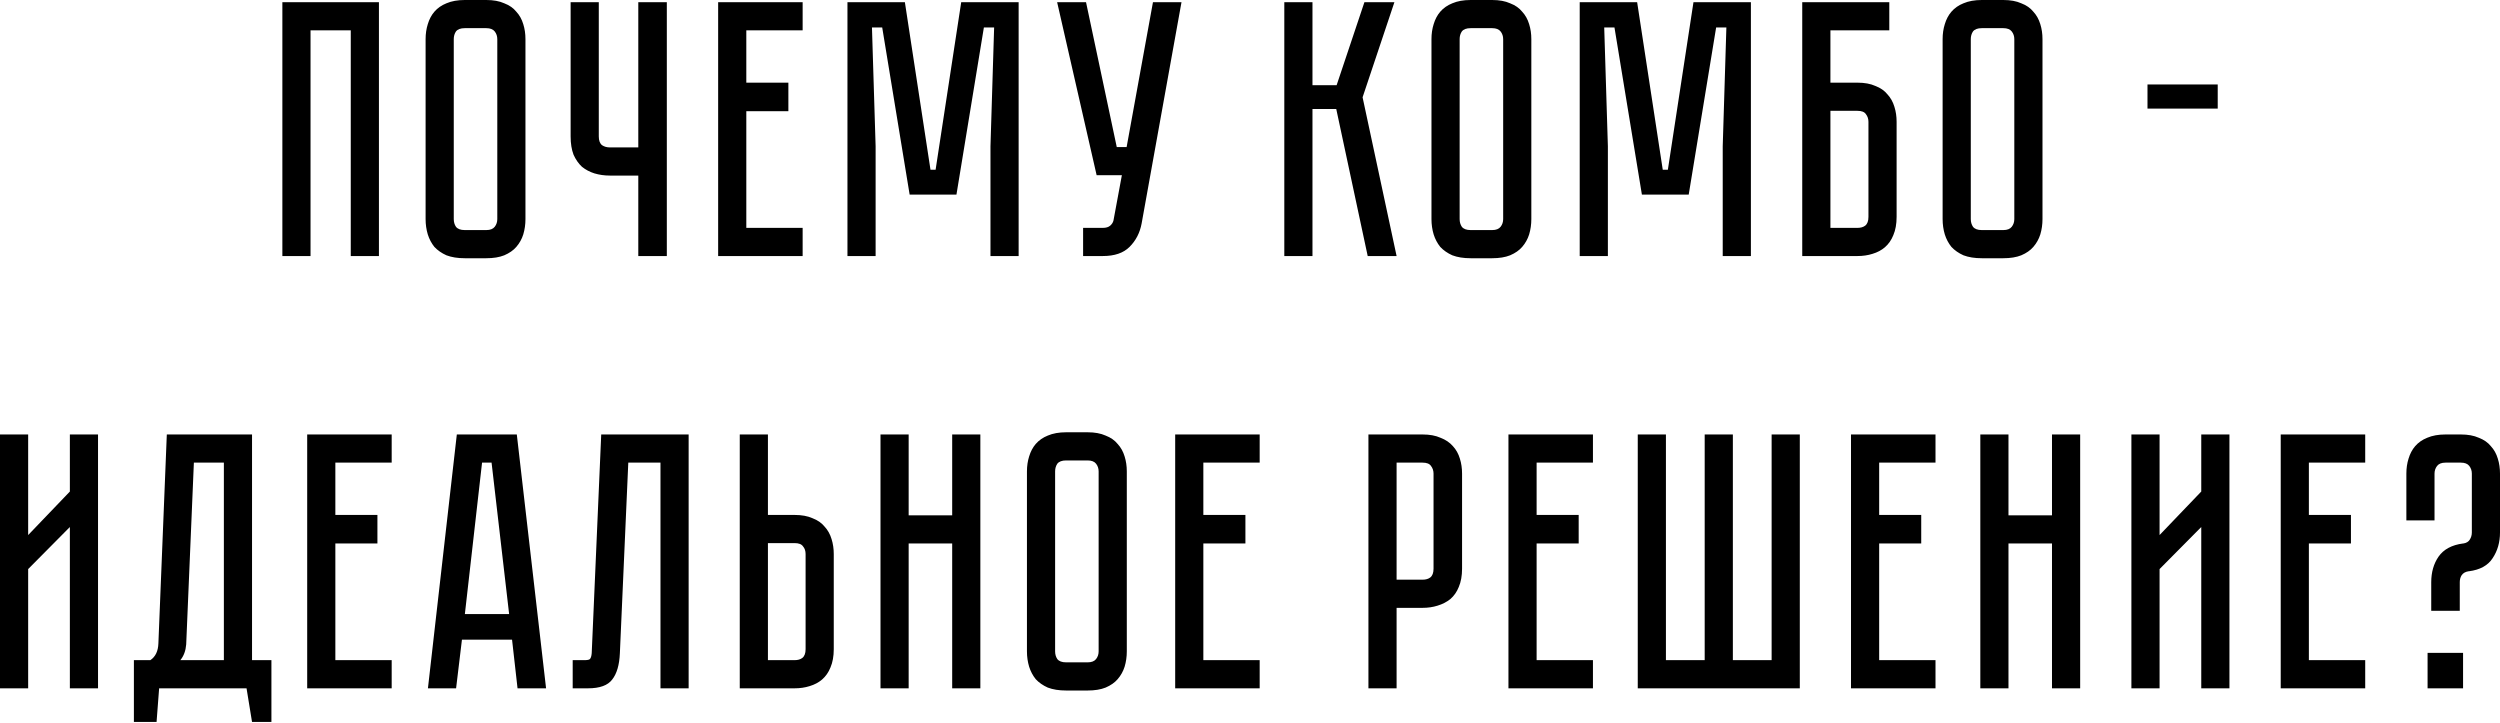 <?xml version="1.0" encoding="UTF-8"?> <svg xmlns="http://www.w3.org/2000/svg" width="1504" height="435" viewBox="0 0 1504 435" fill="none"> <path d="M227.964 1.32V154.034H211.02V18.264H186.815V154.034H169.871V1.32H227.964ZM292.571 -1.04927e-05C296.825 -1.04927e-05 300.419 0.66 303.353 1.98C306.434 3.154 308.854 4.841 310.615 7.042C312.522 9.095 313.915 11.589 314.795 14.523C315.676 17.311 316.116 20.318 316.116 23.545V131.809C316.116 135.036 315.676 138.117 314.795 141.051C313.915 143.838 312.522 146.332 310.615 148.533C308.854 150.586 306.434 152.273 303.353 153.594C300.419 154.767 296.825 155.354 292.571 155.354H279.588C275.333 155.354 271.666 154.767 268.585 153.594C265.651 152.273 263.231 150.586 261.324 148.533C259.563 146.332 258.243 143.838 257.363 141.051C256.483 138.117 256.043 135.036 256.043 131.809V23.545C256.043 20.318 256.483 17.311 257.363 14.523C258.243 11.589 259.563 9.095 261.324 7.042C263.231 4.841 265.651 3.154 268.585 1.98C271.666 0.66 275.333 -1.04927e-05 279.588 -1.04927e-05H292.571ZM292.571 138.41C294.918 138.41 296.605 137.75 297.632 136.43C298.659 135.11 299.172 133.569 299.172 131.809V23.545C299.172 21.785 298.659 20.244 297.632 18.924C296.605 17.604 294.918 16.944 292.571 16.944H279.588C277.094 16.944 275.333 17.604 274.307 18.924C273.426 20.244 272.986 21.785 272.986 23.545V131.809C272.986 133.569 273.426 135.11 274.307 136.43C275.333 137.75 277.094 138.41 279.588 138.41H292.571ZM401.161 1.32V154.034H383.997V105.623H366.833C363.606 105.623 360.525 105.183 357.591 104.303C354.804 103.423 352.31 102.102 350.11 100.342C348.056 98.435 346.369 96.014 345.049 93.08C343.875 90 343.288 86.332 343.288 82.078V1.32H360.232V82.078C360.232 84.572 360.892 86.332 362.212 87.359C363.533 88.239 365.073 88.68 366.833 88.68H383.997V1.32H401.161ZM432.038 1.32H482.869V18.264H448.982V49.731H474.287V66.895H448.982V137.09H482.869V154.034H432.038V1.32ZM578.264 1.32H612.811V154.034H595.868V88.019L598.068 16.504H591.907L575.403 117.066H547.237L530.733 16.504H524.572L526.772 88.019V154.034H509.829V1.32H544.376L559.78 102.102H562.86L578.264 1.32ZM686.801 134.45C685.774 140.024 683.353 144.718 679.539 148.533C675.872 152.2 670.517 154.034 663.476 154.034H651.593V137.09H663.476C665.383 137.09 666.85 136.65 667.877 135.77C668.904 134.89 669.564 133.863 669.857 132.689L674.918 105.403H659.735L635.97 1.32H653.353L671.838 88.459H677.779L693.622 1.32H710.786L686.801 134.45ZM772.64 1.32H789.584V51.271H804.107L820.831 1.32H838.875L819.731 58.533L840.195 154.034H822.811L803.887 65.574H789.584V154.034H772.64V1.32ZM897.703 -1.04927e-05C901.958 -1.04927e-05 905.552 0.66 908.486 1.98C911.566 3.154 913.987 4.841 915.747 7.042C917.654 9.095 919.048 11.589 919.928 14.523C920.808 17.311 921.249 20.318 921.249 23.545V131.809C921.249 135.036 920.808 138.117 919.928 141.051C919.048 143.838 917.654 146.332 915.747 148.533C913.987 150.586 911.566 152.273 908.486 153.594C905.552 154.767 901.958 155.354 897.703 155.354H884.72C880.466 155.354 876.799 154.767 873.718 153.594C870.784 152.273 868.364 150.586 866.456 148.533C864.696 146.332 863.376 143.838 862.496 141.051C861.615 138.117 861.175 135.036 861.175 131.809V23.545C861.175 20.318 861.615 17.311 862.496 14.523C863.376 11.589 864.696 9.095 866.456 7.042C868.364 4.841 870.784 3.154 873.718 1.98C876.799 0.66 880.466 -1.04927e-05 884.72 -1.04927e-05H897.703ZM897.703 138.41C900.051 138.41 901.738 137.75 902.764 136.43C903.791 135.11 904.305 133.569 904.305 131.809V23.545C904.305 21.785 903.791 20.244 902.764 18.924C901.738 17.604 900.051 16.944 897.703 16.944H884.72C882.227 16.944 880.466 17.604 879.439 18.924C878.559 20.244 878.119 21.785 878.119 23.545V131.809C878.119 133.569 878.559 135.11 879.439 136.43C880.466 137.75 882.227 138.41 884.72 138.41H897.703ZM1018.79 1.32H1053.34V154.034H1036.39V88.019L1038.59 16.504H1032.43L1015.93 117.066H987.763L971.26 16.504H965.098L967.299 88.019V154.034H950.355V1.32H984.903L1000.31 102.102H1003.39L1018.79 1.32ZM1117.46 49.731C1121.71 49.731 1125.31 50.391 1128.24 51.711C1131.32 52.885 1133.74 54.572 1135.5 56.773C1137.41 58.826 1138.8 61.32 1139.68 64.254C1140.56 67.041 1141 70.049 1141 73.276V130.489C1141 134.743 1140.34 138.41 1139.02 141.491C1137.85 144.425 1136.16 146.846 1133.96 148.753C1131.91 150.513 1129.42 151.833 1126.48 152.714C1123.69 153.594 1120.69 154.034 1117.46 154.034H1084.23V1.32H1136.6V18.264H1101.18V49.731H1117.46ZM1124.06 73.276C1124.06 71.516 1123.55 69.975 1122.52 68.655C1121.64 67.335 1119.95 66.675 1117.46 66.675H1101.18V137.09H1117.46C1119.37 137.09 1120.91 136.65 1122.08 135.77C1123.4 134.743 1124.06 132.983 1124.06 130.489V73.276ZM1205.21 -1.04927e-05C1209.47 -1.04927e-05 1213.06 0.66 1215.99 1.98C1219.08 3.154 1221.5 4.841 1223.26 7.042C1225.16 9.095 1226.56 11.589 1227.44 14.523C1228.32 17.311 1228.76 20.318 1228.76 23.545V131.809C1228.76 135.036 1228.32 138.117 1227.44 141.051C1226.56 143.838 1225.16 146.332 1223.26 148.533C1221.5 150.586 1219.08 152.273 1215.99 153.594C1213.06 154.767 1209.47 155.354 1205.21 155.354H1192.23C1187.98 155.354 1184.31 154.767 1181.23 153.594C1178.29 152.273 1175.87 150.586 1173.97 148.533C1172.2 146.332 1170.88 143.838 1170 141.051C1169.12 138.117 1168.68 135.036 1168.68 131.809V23.545C1168.68 20.318 1169.12 17.311 1170 14.523C1170.88 11.589 1172.2 9.095 1173.97 7.042C1175.87 4.841 1178.29 3.154 1181.23 1.98C1184.31 0.66 1187.98 -1.04927e-05 1192.23 -1.04927e-05H1205.21ZM1205.21 138.41C1207.56 138.41 1209.25 137.75 1210.27 136.43C1211.3 135.11 1211.81 133.569 1211.81 131.809V23.545C1211.81 21.785 1211.3 20.244 1210.27 18.924C1209.25 17.604 1207.56 16.944 1205.21 16.944H1192.23C1189.74 16.944 1187.98 17.604 1186.95 18.924C1186.07 20.244 1185.63 21.785 1185.63 23.545V131.809C1185.63 133.569 1186.07 135.11 1186.95 136.43C1187.98 137.75 1189.74 138.41 1192.23 138.41H1205.21ZM1334.18 65.354H1291.93V50.831H1334.18V65.354ZM42.029 414.091V317.05L16.944 342.355V414.091H0V261.377H16.944V321.891L42.029 295.705V261.377H58.973V414.091H42.029ZM163.286 397.147V434.335H151.624L148.323 414.091H95.731L94.191 434.335H80.548V397.147H90.45C93.531 395.093 95.144 391.719 95.291 387.025L100.352 261.377H151.624V397.147H163.286ZM134.68 397.147V278.321H116.636L112.015 387.685C111.721 391.499 110.548 394.653 108.494 397.147H134.68ZM184.806 261.377H235.637V278.321H201.75V309.788H227.055V326.952H201.75V397.147H235.637V414.091H184.806V261.377ZM311.351 414.091L308.05 384.824H277.904L274.383 414.091H257.439L274.823 261.377H310.911L328.515 414.091H311.351ZM279.664 369.421H306.29L295.728 278.321H290.006L279.664 369.421ZM414.286 261.377V414.091H397.342V278.321H377.978L372.917 392.966C372.623 400.008 371.083 405.289 368.296 408.81C365.655 412.33 360.814 414.091 353.772 414.091H344.53V397.147H351.572C353.332 397.147 354.432 396.927 354.873 396.487C355.459 395.9 355.826 394.727 355.973 392.966L361.694 261.377H414.286ZM501.591 390.546C501.591 394.8 500.931 398.467 499.611 401.548C498.437 404.482 496.75 406.903 494.55 408.81C492.496 410.57 490.002 411.89 487.068 412.771C484.281 413.651 481.274 414.091 478.046 414.091H445.039V261.377H461.983V309.788H478.046C482.301 309.788 485.895 310.448 488.829 311.768C491.909 312.942 494.33 314.629 496.09 316.83C497.997 318.883 499.391 321.377 500.271 324.311C501.151 327.098 501.591 330.106 501.591 333.333V390.546ZM484.648 333.333C484.648 331.426 484.134 329.886 483.107 328.712C482.227 327.392 480.54 326.732 478.046 326.732H461.983V397.147H478.046C479.953 397.147 481.494 396.707 482.667 395.827C483.988 394.8 484.648 393.04 484.648 390.546V333.333ZM572.836 310.008V261.377H589.779V414.091H572.836V326.952H546.65V414.091H529.706V261.377H546.65V310.008H572.836ZM654.339 260.057C658.594 260.057 662.188 260.717 665.122 262.037C668.202 263.211 670.623 264.898 672.383 267.099C674.29 269.152 675.684 271.646 676.564 274.58C677.444 277.368 677.885 280.375 677.885 283.602V391.866C677.885 395.093 677.444 398.174 676.564 401.108C675.684 403.895 674.29 406.389 672.383 408.59C670.623 410.643 668.202 412.33 665.122 413.651C662.188 414.824 658.594 415.411 654.339 415.411H641.357C637.102 415.411 633.435 414.824 630.354 413.651C627.42 412.33 625 410.643 623.093 408.59C621.332 406.389 620.012 403.895 619.132 401.108C618.251 398.174 617.811 395.093 617.811 391.866V283.602C617.811 280.375 618.251 277.368 619.132 274.58C620.012 271.646 621.332 269.152 623.093 267.099C625 264.898 627.42 263.211 630.354 262.037C633.435 260.717 637.102 260.057 641.357 260.057H654.339ZM654.339 398.467C656.687 398.467 658.374 397.807 659.401 396.487C660.427 395.167 660.941 393.626 660.941 391.866V283.602C660.941 281.842 660.427 280.302 659.401 278.981C658.374 277.661 656.687 277.001 654.339 277.001H641.357C638.863 277.001 637.102 277.661 636.075 278.981C635.195 280.302 634.755 281.842 634.755 283.602V391.866C634.755 393.626 635.195 395.167 636.075 396.487C637.102 397.807 638.863 398.467 641.357 398.467H654.339ZM706.991 261.377H757.822V278.321H723.935V309.788H749.24V326.952H723.935V397.147H757.822V414.091H706.991V261.377ZM879.579 342.135C879.579 346.389 878.919 350.057 877.599 353.137C876.425 356.071 874.738 358.492 872.538 360.399C870.337 362.159 867.77 363.48 864.836 364.36C862.049 365.24 859.042 365.68 855.814 365.68H840.191V414.091H823.247V261.377H855.814C860.068 261.377 863.663 262.038 866.597 263.358C869.677 264.531 872.171 266.218 874.078 268.419C875.985 270.473 877.379 272.967 878.259 275.901C879.139 278.688 879.579 281.695 879.579 284.923V342.135ZM862.416 284.923C862.416 283.162 861.902 281.622 860.875 280.302C859.995 278.981 858.308 278.321 855.814 278.321H840.191V348.737H855.814C857.721 348.737 859.262 348.296 860.435 347.416C861.756 346.389 862.416 344.629 862.416 342.135V284.923ZM907.484 261.377H958.315V278.321H924.428V309.788H949.734V326.952H924.428V397.147H958.315V414.091H907.484V261.377ZM1065.81 397.147V261.377H1082.76V414.091H985.275V261.377H1002.22V397.147H1025.54V261.377H1042.49V397.147H1065.81ZM1113.56 261.377H1164.4V278.321H1130.51V309.788H1155.81V326.952H1130.51V397.147H1164.4V414.091H1113.56V261.377ZM1234.48 310.008V261.377H1251.43V414.091H1234.48V326.952H1208.3V414.091H1191.36V261.377H1208.3V310.008H1234.48ZM1324.28 414.091V317.05L1299.2 342.355V414.091H1282.25V261.377H1299.2V321.891L1324.28 295.705V261.377H1341.23V414.091H1324.28ZM1372.08 261.377H1422.91V278.321H1389.02V309.788H1414.33V326.952H1389.02V397.147H1422.91V414.091H1372.08V261.377ZM1480.46 261.377C1484.71 261.377 1488.3 262.038 1491.24 263.358C1494.32 264.531 1496.74 266.218 1498.5 268.419C1500.41 270.473 1501.8 272.967 1502.68 275.901C1503.56 278.688 1504 281.695 1504 284.923V320.35C1504 326.218 1502.53 331.353 1499.6 335.754C1496.81 340.155 1492.04 342.795 1485.3 343.675H1485.08C1483.17 343.969 1481.78 344.776 1480.9 346.096C1480.16 347.27 1479.8 348.663 1479.8 350.277V367.441H1462.63V350.277C1462.63 344.262 1464.1 339.128 1467.03 334.873C1470.11 330.473 1475.03 327.832 1481.78 326.952H1482C1483.76 326.658 1485 325.925 1485.74 324.751C1486.62 323.431 1487.06 321.964 1487.06 320.35V284.923C1487.06 283.162 1486.54 281.622 1485.52 280.302C1484.49 278.981 1482.8 278.321 1480.46 278.321H1471.21C1468.87 278.321 1467.18 278.981 1466.15 280.302C1465.13 281.622 1464.61 283.162 1464.61 284.923V313.089H1447.67V284.923C1447.67 281.695 1448.11 278.688 1448.99 275.901C1449.87 272.967 1451.19 270.473 1452.95 268.419C1454.86 266.218 1457.28 264.531 1460.21 263.358C1463.29 262.038 1466.96 261.377 1471.21 261.377H1480.46ZM1460.43 392.746H1481.78V414.091H1460.43V392.746Z" fill="black"></path> </svg> 
